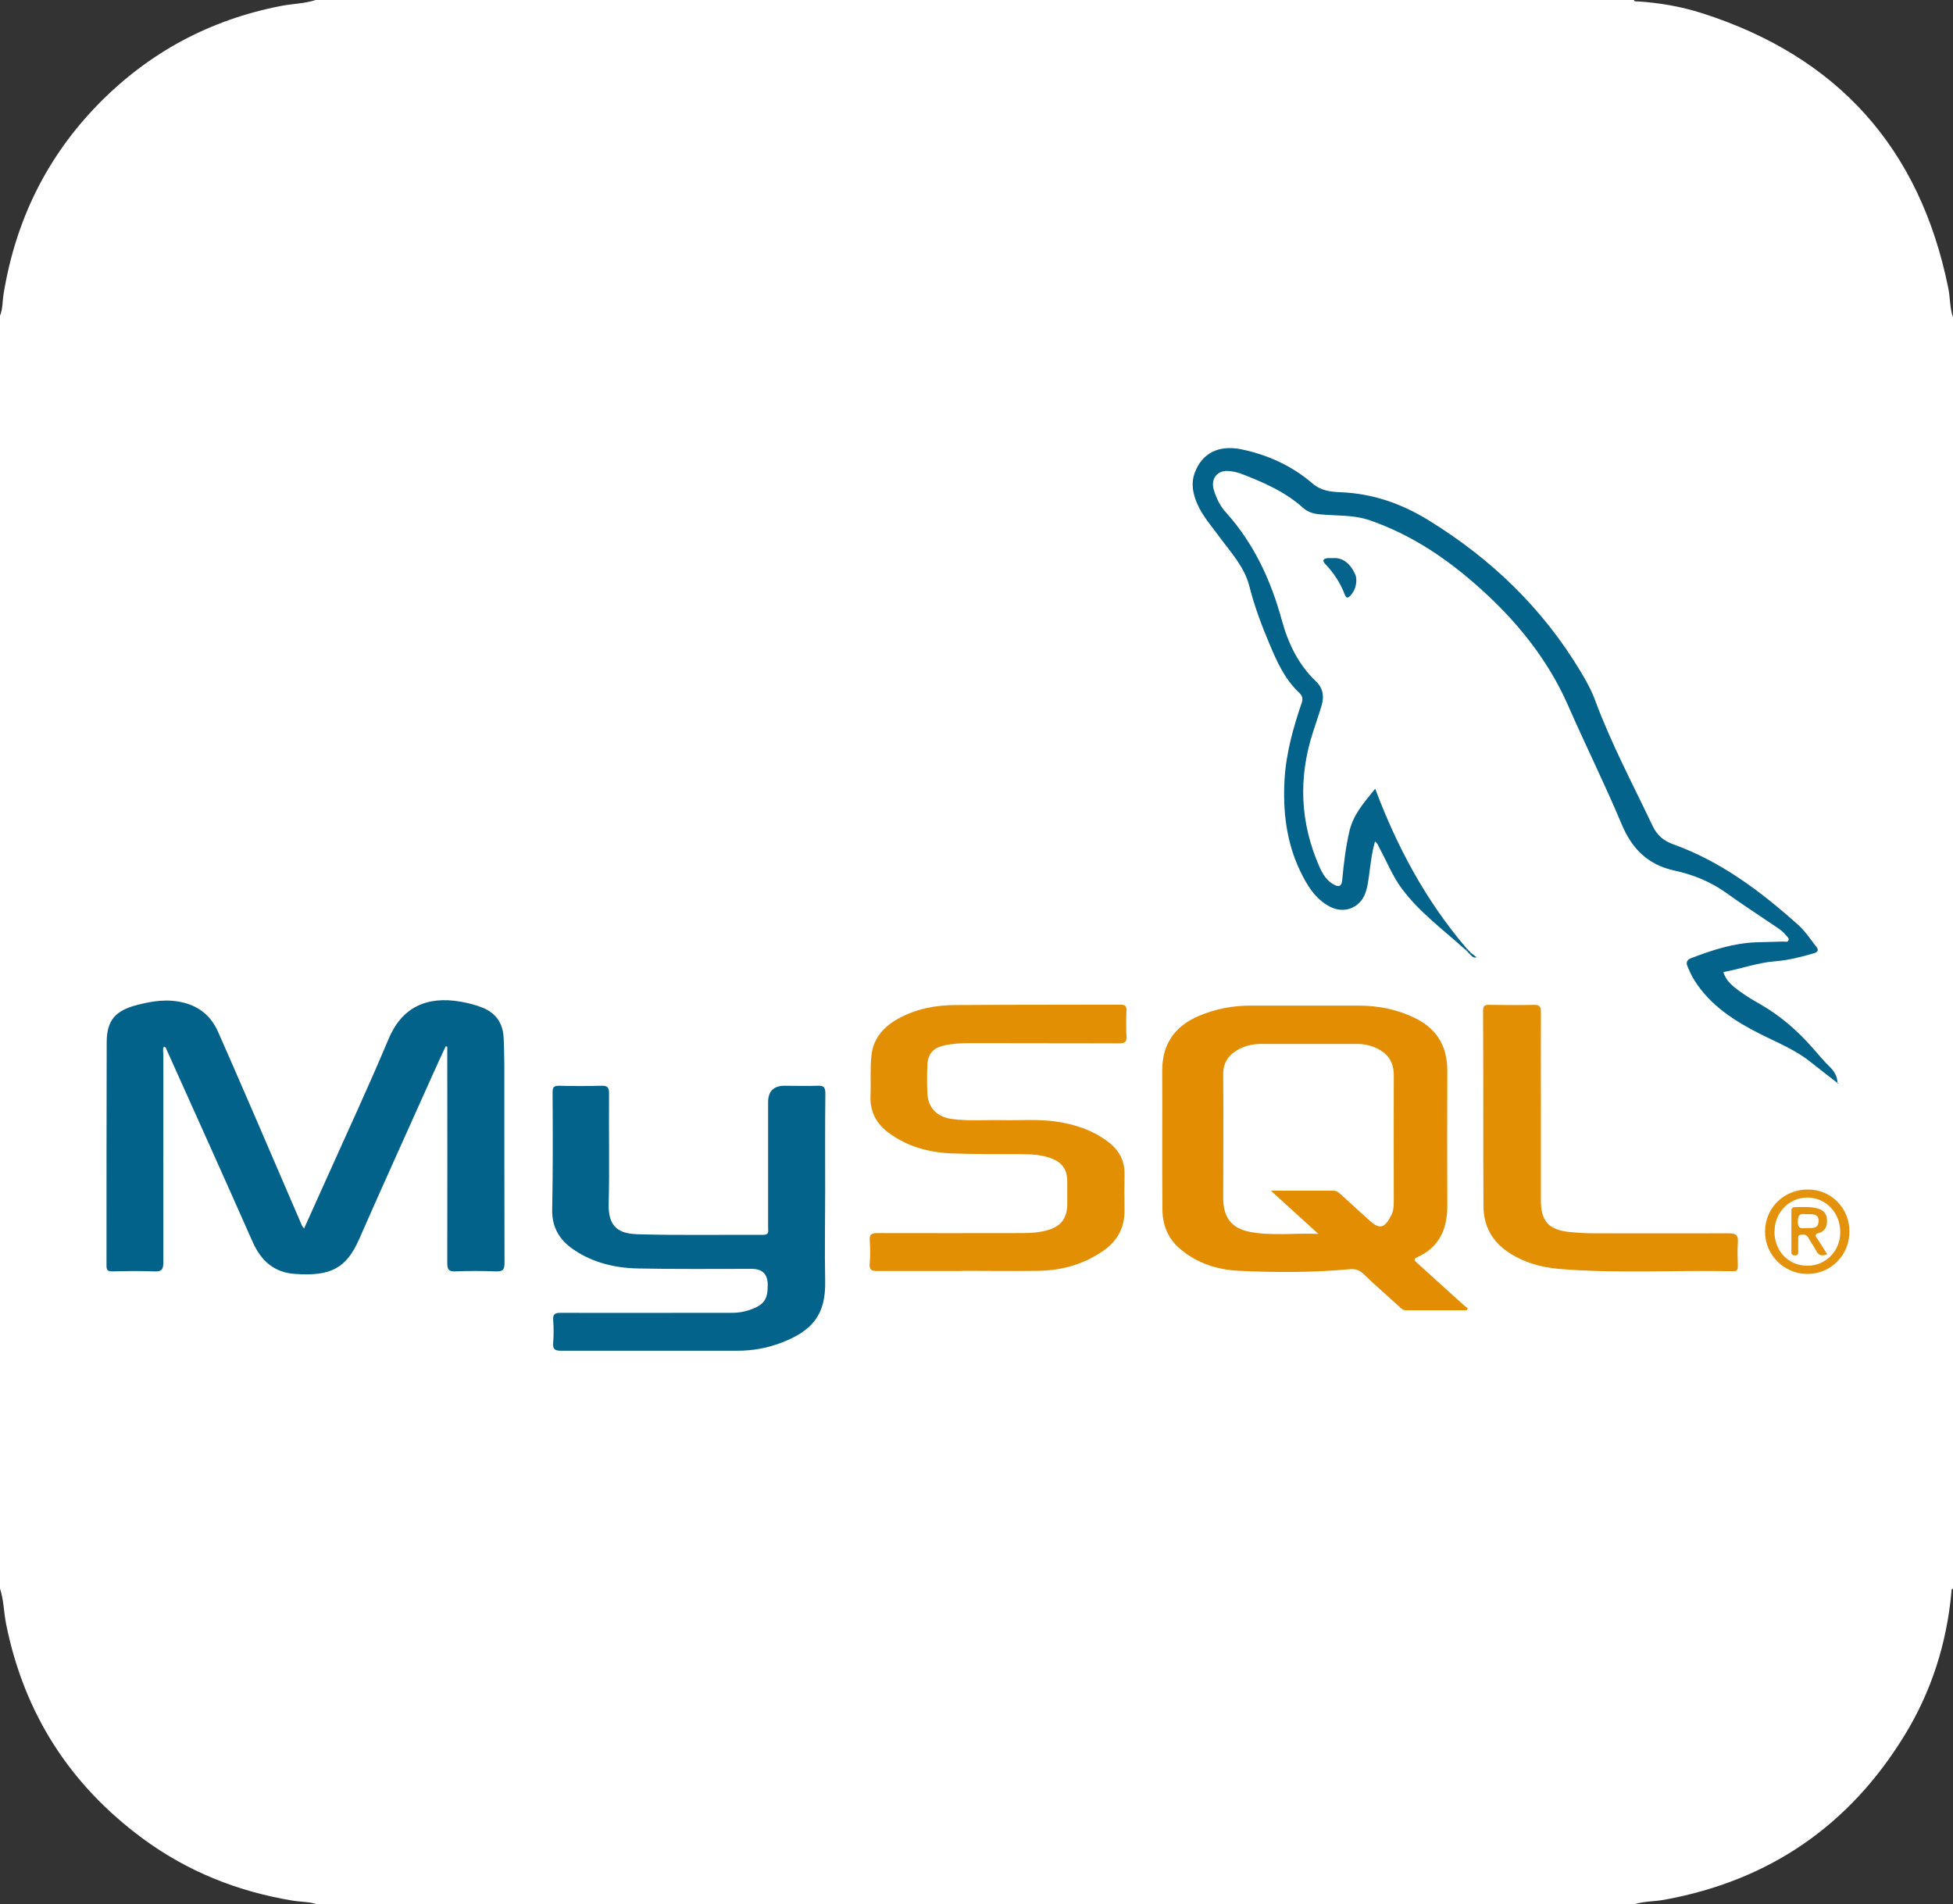 <?xml version="1.0" encoding="UTF-8"?>
<svg id="Calque_1" data-name="Calque 1" xmlns="http://www.w3.org/2000/svg" viewBox="0 0 99.95 97.45">
  <rect x="0" y="0" width="99.95" height="97.45" fill="#333333" stroke="none"/>
  <defs>
    <style>
      .cls-1 {
        fill: #06638b;
      }

      .cls-1, .cls-2, .cls-3, .cls-4, .cls-5, .cls-6, .cls-7, .cls-8, .cls-9 {
        stroke-width: 0px;
      }

      .cls-2 {
        fill: #e38f03;
      }

      .cls-3 {
        fill: #e38e02;
      }

      .cls-4 {
        fill: #e4910b;
      }

      .cls-5 {
        fill: #e4920c;
      }

      .cls-6 {
        fill: #fff;
      }

      .cls-7 {
        fill: #04638b;
      }

      .cls-8 {
        fill: #02628a;
      }

      .cls-9 {
        fill: #03638b;
      }
    </style>
  </defs>
  <g id="czdwIR.tif">
    <path class="cls-6" d="m0,81.29V16.16c.15-.37.12-.77.19-1.16.62-3.74,2.21-6.99,4.87-9.7C7.64,2.68,10.73,1.02,14.35.31c.6-.12,1.22-.12,1.81-.31h67.46c.03.09.1.07.17.07,1.12.07,2.23.26,3.3.6,6.96,2.22,11.17,6.91,12.62,14.08.1.49.07,1.01.24,1.49v65.05c-.09.03-.08.1-.08.17-.24,2.63-1.02,5.09-2.4,7.34-2.83,4.62-6.92,7.43-12.27,8.41-.52.1-1.06.07-1.57.24H16.24c-.4-.14-.83-.12-1.25-.19-2.81-.46-5.4-1.49-7.7-3.19-3.72-2.75-6.05-6.39-6.97-10.93-.13-.62-.12-1.25-.32-1.85Z"/>
  </g>
  <path class="cls-8" d="m15.56,62.87c.39-.87.76-1.69,1.13-2.51,1.07-2.39,2.18-4.77,3.19-7.18.68-1.63,1.95-2.23,3.71-1.92.38.07.76.16,1.12.31.65.27,1.01.76,1.06,1.47.03.48.03.96.04,1.44,0,3.38,0,6.76.01,10.14,0,.36-.09.45-.44.44-.69-.03-1.39-.03-2.08,0-.35.01-.41-.11-.41-.43.01-3.55,0-7.1,0-10.65v-.42s-.05-.01-.08-.02c-.21.45-.42.9-.62,1.35-1.27,2.84-2.56,5.67-3.81,8.52-.67,1.53-1.5,1.9-3.27,1.78-1.09-.07-1.76-.68-2.19-1.66-1.45-3.28-2.93-6.56-4.4-9.83-.02-.06-.04-.13-.13-.14-.08.13-.03.28-.03.42,0,3.54-.01,7.08,0,10.61,0,.4-.11.49-.49.47-.71-.03-1.41-.02-2.12,0-.22,0-.3-.05-.3-.29,0-3.81,0-7.61.01-11.42,0-1.14.44-1.63,1.54-1.92.8-.21,1.59-.33,2.41-.12.82.21,1.4.71,1.74,1.47.69,1.55,1.36,3.12,2.04,4.68.76,1.76,1.51,3.52,2.27,5.27.02.04.05.06.12.16h0Z"/>
  <path class="cls-3" d="m75.05,67.05c-1.03,0-2.06,0-3.08,0-.17,0-.27-.1-.37-.2-.61-.55-1.24-1.1-1.83-1.67-.22-.21-.43-.26-.72-.23-1.88.17-3.76.17-5.64.08-1.09-.05-2.13-.38-2.99-1.1-.62-.51-.92-1.21-.93-2-.02-2.38,0-4.75-.01-7.13-.01-1.39.66-2.3,1.89-2.82.83-.35,1.7-.52,2.61-.52h5.57c.96,0,1.88.18,2.75.58,1.17.53,1.77,1.43,1.77,2.74-.01,2.31-.01,4.62,0,6.93,0,1.19-.41,2.11-1.53,2.62-.24.11-.13.19-.01.3.77.7,1.54,1.4,2.32,2.1.09.08.18.15.27.22-.02.03-.04.06-.05.09h0Zm-10-6.12c1.13,0,2.16,0,3.18,0,.17,0,.27.08.38.18.48.44.97.88,1.45,1.32.53.49.79.44,1.13-.22.12-.22.14-.45.14-.7,0-2.16-.01-4.32,0-6.49,0-.7-.32-1.13-.92-1.4-.31-.14-.63-.2-.97-.2-1.63,0-3.26,0-4.89,0-.43,0-.85.09-1.22.31-.49.28-.74.69-.73,1.27.02,2.1,0,4.19,0,6.29,0,.99.41,1.57,1.38,1.75,1.11.21,2.25.05,3.49.1-.85-.77-1.6-1.46-2.44-2.22h0Z"/>
  <path class="cls-7" d="m74.93,48.54c-1.1-.99-2.3-1.87-3.19-3.07-.47-.63-.75-1.35-1.12-2.03-.07-.12-.1-.27-.25-.38-.17.59-.23,1.18-.31,1.77-.04.29-.08.58-.18.86-.28.78-1.1,1.09-1.83.7-.75-.4-1.16-1.09-1.51-1.82-.71-1.48-.89-3.06-.8-4.68.08-1.36.45-2.67.89-3.96.07-.22-.02-.37-.15-.49-.74-.7-1.14-1.6-1.52-2.51-.4-.95-.77-1.93-1.02-2.93-.25-.99-.94-1.72-1.52-2.51-.4-.55-.86-1.06-1.14-1.69-.23-.52-.34-1.06-.13-1.62.37-.99,1.21-1.42,2.37-1.19,1.35.28,2.59.84,3.64,1.74.45.39.95.44,1.48.46,1.64.07,3.11.59,4.5,1.45,3.19,1.97,5.81,4.49,7.75,7.72.29.48.56.97.75,1.49.82,2.21,1.93,4.29,2.94,6.42.22.46.55.76,1.07.94,2.44.88,4.47,2.41,6.38,4.12.35.31.62.73.92,1.11.12.15.12.27-.12.34-.65.19-1.31.36-1.99.41-.9.07-1.74.39-2.64.55.13.46.48.73.84.99.33.24.69.46,1.05.66,1.03.59,1.91,1.36,2.69,2.25.29.33.57.67.89.98.22.22.36.48.37.8h0c-.47-.37-.95-.73-1.41-1.1-.76-.6-1.65-.96-2.51-1.39-1.33-.67-2.58-1.46-3.4-2.76-.15-.23-.26-.49-.37-.75-.1-.24.08-.35.25-.41,1.05-.4,2.11-.74,3.24-.79.48-.02.96-.02,1.44-.04.08,0,.2.05.25-.06.04-.1-.05-.17-.11-.24-.16-.2-.36-.35-.58-.49-.84-.57-1.69-1.12-2.51-1.71-.8-.57-1.7-.93-2.63-1.13-1.38-.3-2.19-1.13-2.71-2.38-.86-2.05-1.85-4.04-2.74-6.07-1.02-2.33-2.61-4.3-4.51-6-1.67-1.5-3.5-2.74-5.65-3.48-.82-.28-1.68-.22-2.53-.3-.34-.03-.62-.11-.87-.33-.93-.84-2.06-1.32-3.2-1.76-.2-.07-.41-.11-.62-.13-.58-.04-.92.4-.75.97.13.42.32.83.62,1.15,1.44,1.6,2.31,3.49,2.87,5.55.32,1.16.84,2.24,1.74,3.1.35.33.43.76.29,1.22-.13.45-.29.89-.43,1.33-.78,2.37-.68,4.69.33,6.97.16.35.36.68.73.88.25.13.38.1.42-.22.08-.86.18-1.72.38-2.56.21-.84.76-1.45,1.31-2.13,1.12,2.99,2.6,5.74,4.66,8.15-.03.02-.05.03-.08.05h0Z"/>
  <path class="cls-9" d="m42.23,60.95c0,1.53-.03,3.07,0,4.6.04,1.71-.65,2.55-2.22,3.15-.72.28-1.48.42-2.27.42-3,0-6.01,0-9.01,0-.32,0-.45-.06-.42-.41.03-.38.03-.78,0-1.16-.02-.32.1-.37.39-.37,2.22.01,4.43,0,6.65,0h2.12c.31,0,.61-.05.9-.15.73-.25.93-.54.92-1.29,0-.54-.28-.81-.81-.81-1.93,0-3.87.02-5.81-.02-1.18-.02-2.33-.29-3.32-.97-.72-.49-1.11-1.14-1.09-2.05.04-2,.03-4,.02-6,0-.27.08-.33.33-.33.72.02,1.44.02,2.16,0,.31-.01.4.07.4.39-.02,1.88.03,3.77-.02,5.65-.03,1.22.54,1.53,1.5,1.56,2.14.06,4.27.02,6.41.03.32,0,.25-.2.25-.37v-6.41c0-.57.28-.85.85-.85.56,0,1.12.02,1.68,0,.3-.01.4.06.4.39-.02,1.67-.01,3.34-.01,5.01h0,0Z"/>
  <path class="cls-2" d="m49.26,65.04c-1.46,0-2.91,0-4.37,0-.29,0-.41-.06-.38-.37.03-.4.03-.8,0-1.2-.02-.31.1-.37.38-.37,2.48.01,4.97,0,7.45,0,.41,0,.83-.03,1.23-.14.72-.18,1.05-.62,1.05-1.35v-1.16c0-.6-.26-.97-.83-1.18-.49-.18-1.02-.21-1.54-.21-1.19-.01-2.38.01-3.57-.04-1.16-.05-2.26-.35-3.21-1.06-.61-.46-.95-1.06-.92-1.85.03-.71-.03-1.42.05-2.12.1-.87.64-1.47,1.4-1.88.92-.5,1.91-.68,2.93-.68,2.8-.02,5.61-.01,8.41-.02.26,0,.32.08.31.32-.02.43-.02.86,0,1.28.02.3-.07.38-.37.38-2.55-.01-5.1,0-7.65-.01-.44,0-.88.02-1.31.12-.56.12-.83.42-.86,1-.02.48-.02.96,0,1.44.04.76.49,1.21,1.25,1.32.87.12,1.73.04,2.6.06.91.02,1.81-.06,2.72.07.99.14,1.92.45,2.72,1.07.54.42.82.96.8,1.66-.01.6-.01,1.2,0,1.8.01.89-.35,1.57-1.08,2.08-.99.69-2.11,1.01-3.31,1.03-1.31.02-2.62,0-3.93,0h0s0,.01,0,.01Z"/>
  <path class="cls-2" d="m78.86,56.79v4.65c0,1.04.39,1.48,1.42,1.6.41.04.83.07,1.24.07,2.32,0,4.65.01,6.97,0,.38,0,.47.12.45.47-.03.4-.01.8,0,1.2,0,.17-.03.28-.24.27-2.98-.06-5.95.13-8.93-.12-.92-.08-1.8-.33-2.59-.86-.83-.56-1.25-1.35-1.26-2.33-.02-3.34,0-6.68-.02-10.02,0-.26.1-.31.33-.3.76.01,1.52.02,2.28,0,.29,0,.35.1.35.36-.01,1.67,0,3.34,0,5.01h0Z"/>
  <path class="cls-4" d="m92.53,60.87c1.19,0,2.12.95,2.12,2.15,0,1.21-.95,2.17-2.15,2.17-1.19,0-2.17-.97-2.17-2.16,0-1.22.97-2.17,2.2-2.16h0Zm-1.72,2.13c0,1.01.69,1.75,1.66,1.77.94.02,1.7-.73,1.71-1.69.01-1.02-.72-1.79-1.68-1.8-.93,0-1.68.76-1.68,1.71h0Z"/>
  <path class="cls-1" d="m68.24,28.56c.46-.04.87.27,1.12.84.13.31.02.8-.24,1.07-.14.15-.22.16-.3-.05-.22-.58-.55-1.09-.98-1.54-.17-.17-.15-.3.12-.32.09,0,.19,0,.28,0Z"/>
  <path class="cls-7" d="m75.28,48.76c.09.07.17.14.29.23-.2.05-.26-.1-.36-.17.02-.02.05-.04.07-.06h0Z"/>
  <path class="cls-7" d="m75.21,48.82s-.07-.08-.11-.12c.02-.03.03-.05.05-.08.04.05.09.09.13.14-.02.02-.05.04-.07.06h0Z"/>
  <path class="cls-7" d="m75.02,48.49s.05.05.08.08c-.03.02-.05.03-.08.05-.03-.03-.05-.05-.08-.08.03-.02.05-.03.08-.05h0Z"/>
  <path class="cls-7" d="m75.1,48.7s-.05-.05-.08-.08c.03-.02.05-.03.08-.05.02.01.04.03.05.05-.02.03-.03.05-.05.08h0Z"/>
  <path class="cls-7" d="m94.02,55.42s.04,0,.06,0c0,.02-.01.03-.01.05l-.04-.05h0s0,0,0,0Z"/>
  <path class="cls-5" d="m93.5,64.19c-.3.11-.45.03-.56-.2-.11-.22-.27-.42-.39-.65-.1-.19-.26-.17-.41-.15-.17.03-.1.19-.11.3-.01.19,0,.37,0,.56,0,.13-.04.2-.18.19-.11,0-.17-.05-.17-.16v-2.12c0-.14.07-.19.2-.19.37,0,.75-.03,1.11.06.3.07.49.24.51.57.02.32-.07.59-.4.69-.22.06-.22.13-.1.29.17.25.33.51.51.8h0Zm-1.1-2.06c-.2-.03-.4-.02-.39.39,0,.41.24.33.47.32.26,0,.58.05.59-.35.01-.41-.31-.35-.67-.36Z"/>
</svg>